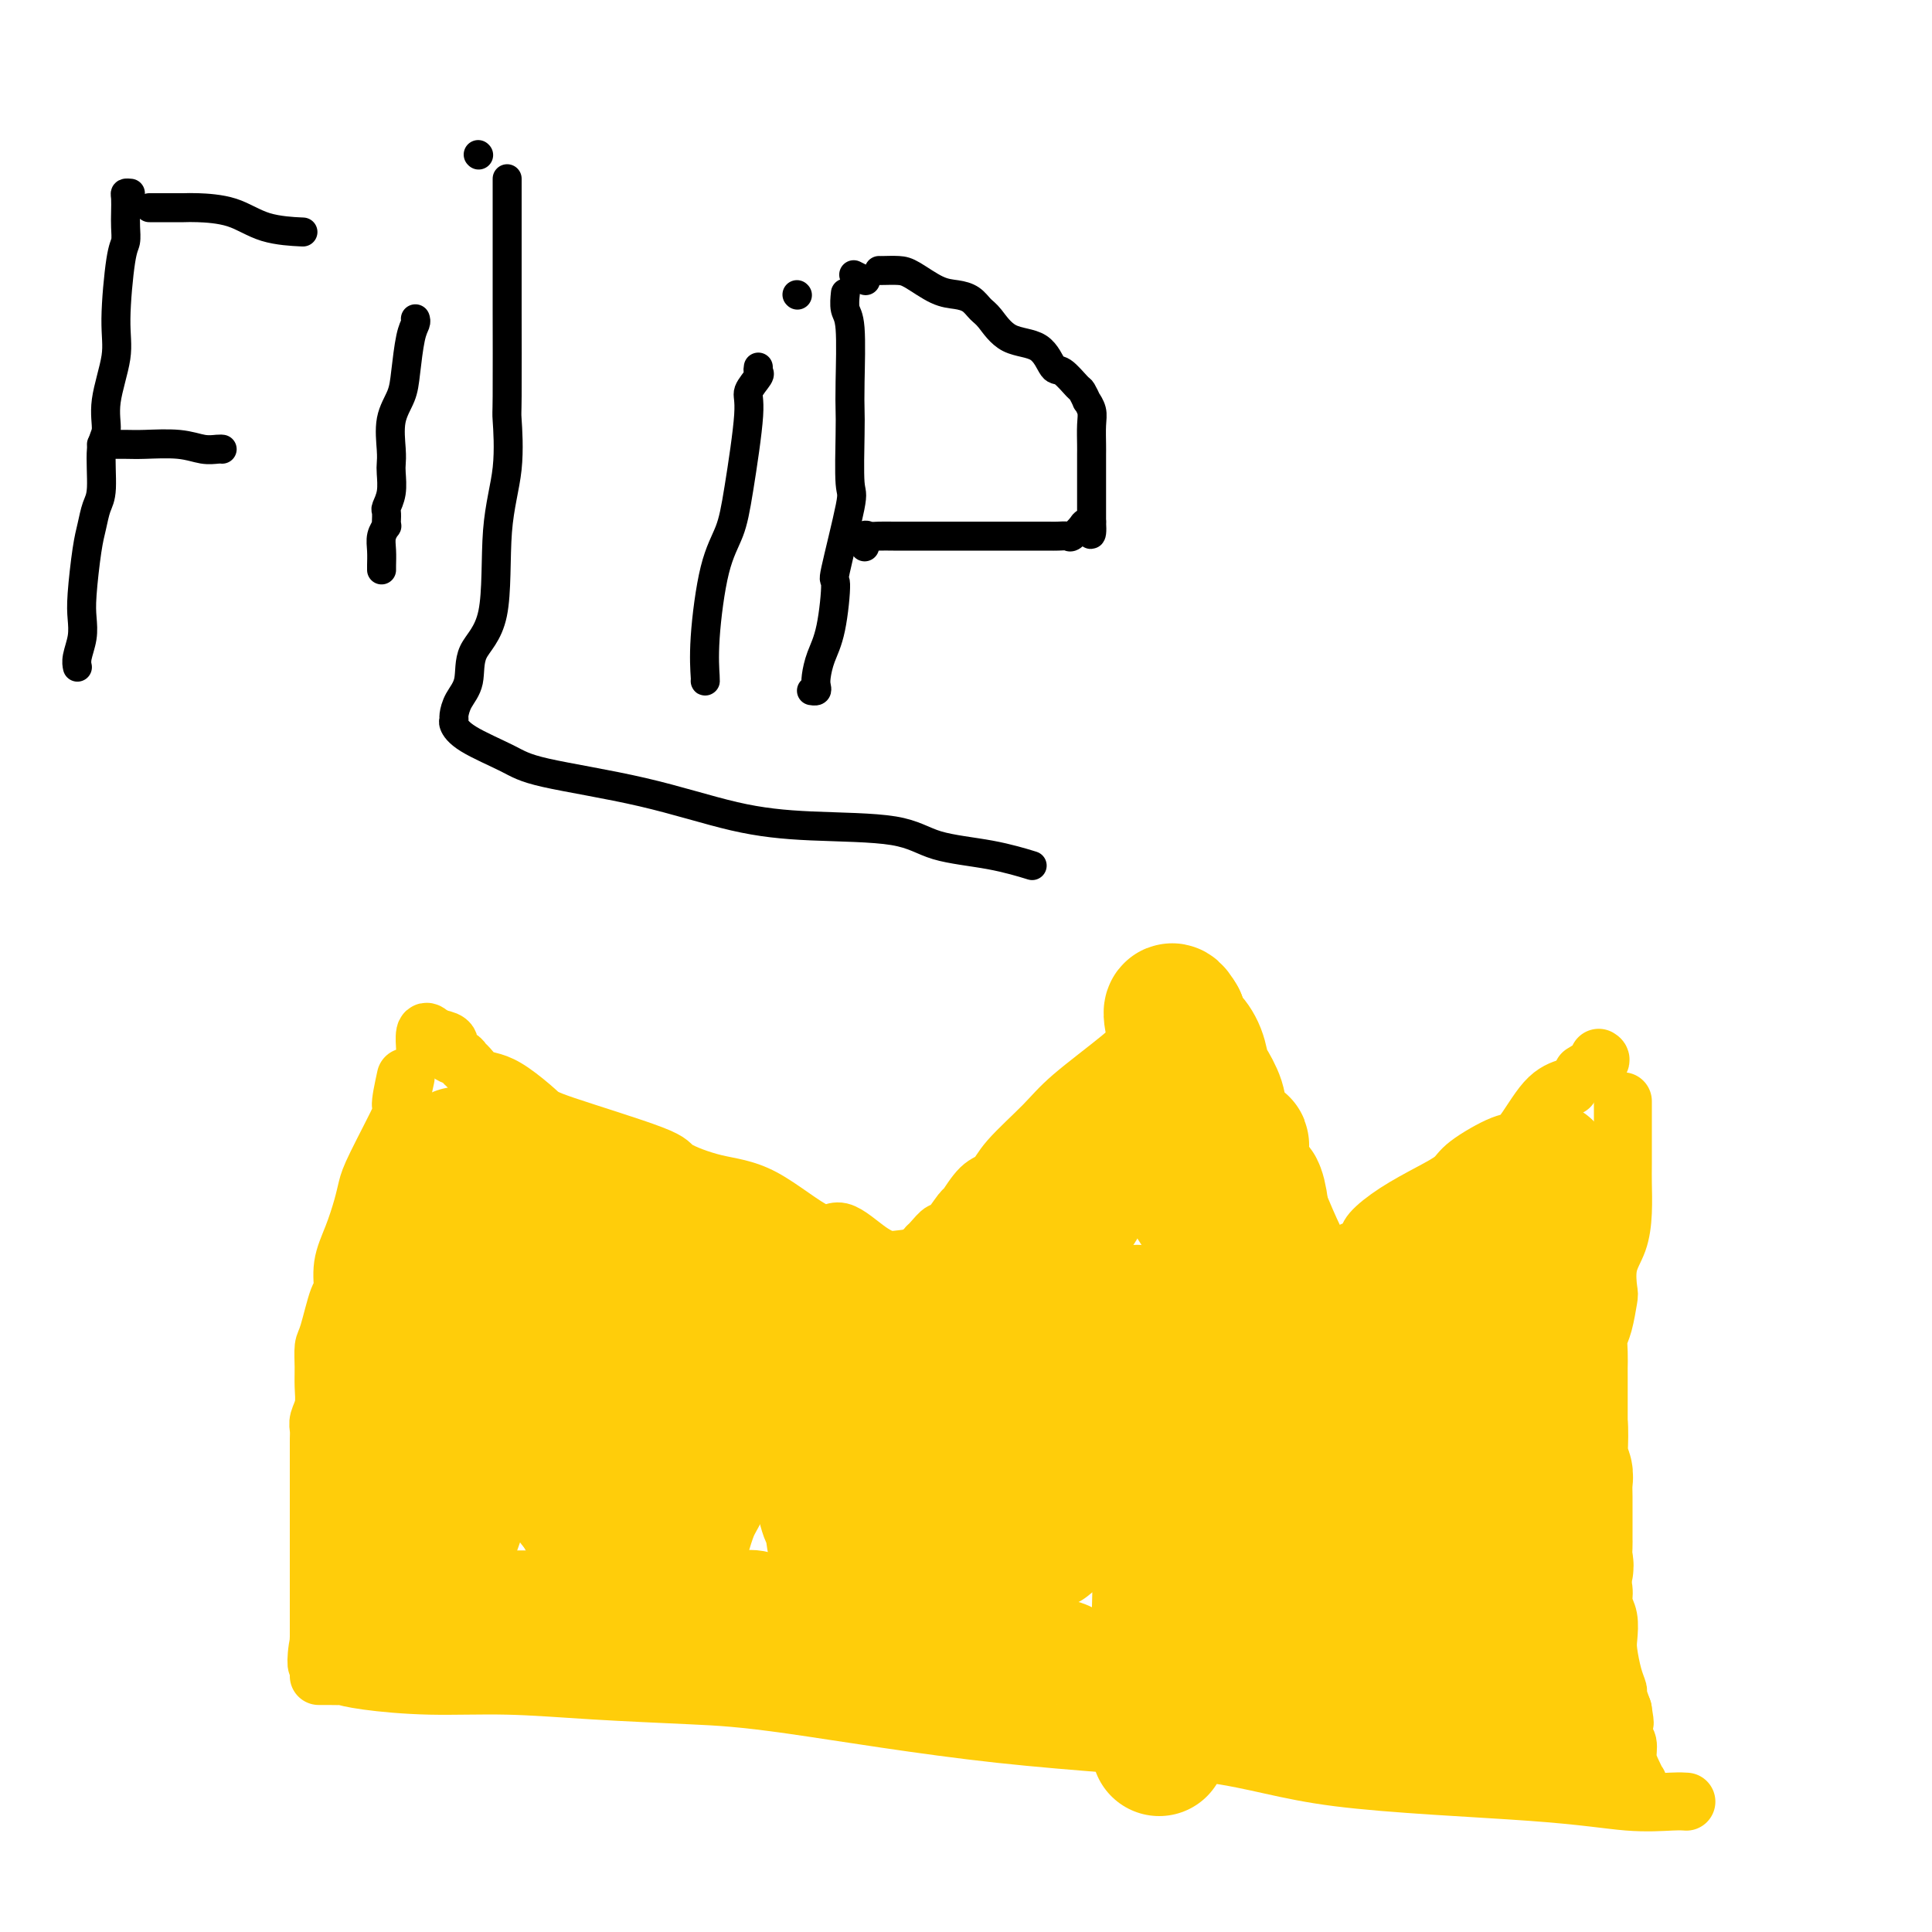 <svg viewBox='0 0 400 400' version='1.1' xmlns='http://www.w3.org/2000/svg' xmlns:xlink='http://www.w3.org/1999/xlink'><g fill='none' stroke='#000000' stroke-width='6' stroke-linecap='round' stroke-linejoin='round'><path d='M27,40c-0.422,-0.041 -0.844,-0.082 -1,0c-0.156,0.082 -0.044,0.285 0,1c0.044,0.715 0.022,1.940 0,3c-0.022,1.060 -0.042,1.956 0,3c0.042,1.044 0.147,2.238 0,3c-0.147,0.762 -0.546,1.093 -1,4c-0.454,2.907 -0.963,8.391 -1,12c-0.037,3.609 0.397,5.344 0,8c-0.397,2.656 -1.626,6.233 -2,9c-0.374,2.767 0.107,4.726 0,6c-0.107,1.274 -0.802,1.865 -1,4c-0.198,2.135 0.101,5.813 0,8c-0.101,2.187 -0.602,2.881 -1,4c-0.398,1.119 -0.694,2.661 -1,4c-0.306,1.339 -0.622,2.473 -1,5c-0.378,2.527 -0.819,6.446 -1,9c-0.181,2.554 -0.101,3.742 0,5c0.101,1.258 0.223,2.585 0,4c-0.223,1.415 -0.791,2.920 -1,4c-0.209,1.080 -0.060,1.737 0,2c0.060,0.263 0.030,0.131 0,0'/><path d='M31,43c-0.082,-0.000 -0.164,-0.000 0,0c0.164,0.000 0.573,0.001 1,0c0.427,-0.001 0.873,-0.004 2,0c1.127,0.004 2.937,0.015 4,0c1.063,-0.015 1.379,-0.057 3,0c1.621,0.057 4.548,0.211 7,1c2.452,0.789 4.429,2.212 7,3c2.571,0.788 5.734,0.939 7,1c1.266,0.061 0.633,0.030 0,0'/><path d='M21,92c0.043,0.002 0.087,0.004 1,0c0.913,-0.004 2.696,-0.015 4,0c1.304,0.015 2.129,0.057 4,0c1.871,-0.057 4.789,-0.211 7,0c2.211,0.211 3.716,0.789 5,1c1.284,0.211 2.346,0.057 3,0c0.654,-0.057 0.901,-0.016 1,0c0.099,0.016 0.049,0.008 0,0'/><path d='M86,66c0.087,0.262 0.173,0.525 0,1c-0.173,0.475 -0.607,1.163 -1,3c-0.393,1.837 -0.746,4.824 -1,7c-0.254,2.176 -0.408,3.540 -1,5c-0.592,1.460 -1.622,3.016 -2,5c-0.378,1.984 -0.105,4.395 0,6c0.105,1.605 0.042,2.404 0,3c-0.042,0.596 -0.064,0.989 0,2c0.064,1.011 0.213,2.639 0,4c-0.213,1.361 -0.788,2.454 -1,3c-0.212,0.546 -0.061,0.544 0,1c0.061,0.456 0.030,1.371 0,2c-0.030,0.629 -0.061,0.974 0,1c0.061,0.026 0.212,-0.266 0,0c-0.212,0.266 -0.789,1.091 -1,2c-0.211,0.909 -0.057,1.904 0,3c0.057,1.096 0.015,2.295 0,3c-0.015,0.705 -0.004,0.916 0,1c0.004,0.084 0.002,0.042 0,0'/><path d='M99,32c0.000,0.000 0.100,0.100 0.1,0.1'/><path d='M105,37c0.000,0.437 0.000,0.873 0,1c-0.000,0.127 -0.000,-0.056 0,1c0.000,1.056 0.000,3.349 0,5c-0.000,1.651 -0.001,2.659 0,5c0.001,2.341 0.002,6.015 0,8c-0.002,1.985 -0.008,2.281 0,7c0.008,4.719 0.030,13.861 0,18c-0.030,4.139 -0.114,3.277 0,5c0.114,1.723 0.425,6.032 0,10c-0.425,3.968 -1.584,7.593 -2,13c-0.416,5.407 -0.087,12.594 -1,17c-0.913,4.406 -3.067,6.031 -4,8c-0.933,1.969 -0.643,4.280 -1,6c-0.357,1.720 -1.359,2.847 -2,4c-0.641,1.153 -0.920,2.332 -1,3c-0.080,0.668 0.038,0.825 0,1c-0.038,0.175 -0.231,0.369 0,1c0.231,0.631 0.887,1.699 3,3c2.113,1.301 5.682,2.835 8,4c2.318,1.165 3.385,1.959 8,3c4.615,1.041 12.777,2.327 20,4c7.223,1.673 13.506,3.732 19,5c5.494,1.268 10.198,1.745 16,2c5.802,0.255 12.701,0.289 17,1c4.299,0.711 5.998,2.098 9,3c3.002,0.902 7.308,1.320 11,2c3.692,0.680 6.769,1.623 8,2c1.231,0.377 0.615,0.189 0,0'/><path d='M157,76c-0.064,0.388 -0.129,0.776 0,1c0.129,0.224 0.450,0.284 0,1c-0.450,0.716 -1.671,2.087 -2,3c-0.329,0.913 0.234,1.368 0,5c-0.234,3.632 -1.264,10.441 -2,15c-0.736,4.559 -1.178,6.868 -2,9c-0.822,2.132 -2.024,4.088 -3,8c-0.976,3.912 -1.725,9.781 -2,14c-0.275,4.219 -0.074,6.790 0,8c0.074,1.210 0.021,1.060 0,1c-0.021,-0.060 -0.011,-0.030 0,0'/><path d='M165,61c0.000,0.000 0.100,0.100 0.1,0.1'/><path d='M175,61c0.030,-0.296 0.061,-0.592 0,0c-0.061,0.592 -0.212,2.073 0,3c0.212,0.927 0.788,1.300 1,4c0.212,2.700 0.060,7.727 0,11c-0.060,3.273 -0.028,4.792 0,6c0.028,1.208 0.050,2.106 0,5c-0.050,2.894 -0.173,7.785 0,10c0.173,2.215 0.642,1.754 0,5c-0.642,3.246 -2.396,10.200 -3,13c-0.604,2.800 -0.057,1.447 0,3c0.057,1.553 -0.376,6.014 -1,9c-0.624,2.986 -1.439,4.499 -2,6c-0.561,1.501 -0.869,2.991 -1,4c-0.131,1.009 -0.087,1.539 0,2c0.087,0.461 0.216,0.855 0,1c-0.216,0.145 -0.776,0.041 -1,0c-0.224,-0.041 -0.112,-0.021 0,0'/><path d='M182,56c0.141,0.008 0.281,0.016 1,0c0.719,-0.016 2.016,-0.055 3,0c0.984,0.055 1.653,0.203 3,1c1.347,0.797 3.371,2.242 5,3c1.629,0.758 2.863,0.830 4,1c1.137,0.170 2.177,0.438 3,1c0.823,0.562 1.428,1.419 2,2c0.572,0.581 1.111,0.885 2,2c0.889,1.115 2.130,3.042 4,4c1.870,0.958 4.371,0.948 6,2c1.629,1.052 2.388,3.165 3,4c0.612,0.835 1.077,0.390 2,1c0.923,0.610 2.304,2.274 3,3c0.696,0.726 0.708,0.514 1,1c0.292,0.486 0.863,1.671 1,2c0.137,0.329 -0.159,-0.197 0,0c0.159,0.197 0.775,1.115 1,2c0.225,0.885 0.060,1.735 0,3c-0.060,1.265 -0.016,2.945 0,4c0.016,1.055 0.004,1.485 0,2c-0.004,0.515 -0.001,1.115 0,2c0.001,0.885 0.000,2.053 0,3c-0.000,0.947 -0.000,1.671 0,2c0.000,0.329 0.000,0.264 0,1c-0.000,0.736 -0.000,2.275 0,3c0.000,0.725 0.000,0.636 0,1c-0.000,0.364 -0.000,1.182 0,2'/><path d='M226,108c0.268,4.591 -0.561,2.067 -1,1c-0.439,-1.067 -0.486,-0.678 -1,0c-0.514,0.678 -1.493,1.646 -2,2c-0.507,0.354 -0.540,0.095 -1,0c-0.460,-0.095 -1.346,-0.025 -2,0c-0.654,0.025 -1.076,0.007 -2,0c-0.924,-0.007 -2.351,-0.002 -4,0c-1.649,0.002 -3.521,0.000 -5,0c-1.479,-0.000 -2.567,-0.000 -4,0c-1.433,0.000 -3.212,0.000 -5,0c-1.788,-0.000 -3.584,0.000 -5,0c-1.416,-0.000 -2.452,-0.000 -3,0c-0.548,0.000 -0.609,0.001 -1,0c-0.391,-0.001 -1.114,-0.002 -2,0c-0.886,0.002 -1.936,0.008 -3,0c-1.064,-0.008 -2.141,-0.030 -3,0c-0.859,0.030 -1.498,0.111 -2,0c-0.502,-0.111 -0.866,-0.415 -1,0c-0.134,0.415 -0.038,1.547 0,2c0.038,0.453 0.019,0.226 0,0'/></g>
<g fill='none' stroke='#FFCD0A' stroke-width='12' stroke-linecap='round' stroke-linejoin='round'><path d='M66,347c0.486,-0.006 0.972,-0.012 2,0c1.028,0.012 2.598,0.041 3,0c0.402,-0.041 -0.364,-0.152 0,0c0.364,0.152 1.858,0.566 5,1c3.142,0.434 7.931,0.889 13,1c5.069,0.111 10.419,-0.122 16,0c5.581,0.122 11.392,0.600 18,1c6.608,0.400 14.013,0.722 20,1c5.987,0.278 10.555,0.511 21,2c10.445,1.489 26.765,4.235 43,6c16.235,1.765 32.384,2.550 43,4c10.616,1.450 15.700,3.565 27,5c11.300,1.435 28.818,2.188 40,3c11.182,0.812 16.028,1.681 20,2c3.972,0.319 7.069,0.086 9,0c1.931,-0.086 2.694,-0.025 3,0c0.306,0.025 0.153,0.012 0,0'/><path d='M89,214c-0.422,-0.333 -0.844,-0.667 -1,0c-0.156,0.667 -0.044,2.333 0,3c0.044,0.667 0.022,0.333 0,0'/><path d='M84,223c-0.559,2.578 -1.119,5.156 -1,6c0.119,0.844 0.916,-0.047 0,2c-0.916,2.047 -3.546,7.032 -5,10c-1.454,2.968 -1.734,3.920 -2,5c-0.266,1.080 -0.518,2.287 -1,4c-0.482,1.713 -1.193,3.933 -2,6c-0.807,2.067 -1.708,3.980 -2,6c-0.292,2.020 0.027,4.147 0,5c-0.027,0.853 -0.400,0.433 -1,2c-0.600,1.567 -1.428,5.122 -2,7c-0.572,1.878 -0.889,2.078 -1,3c-0.111,0.922 -0.016,2.564 0,4c0.016,1.436 -0.048,2.664 0,4c0.048,1.336 0.209,2.780 0,4c-0.209,1.220 -0.788,2.215 -1,3c-0.212,0.785 -0.057,1.359 0,2c0.057,0.641 0.015,1.350 0,2c-0.015,0.650 -0.004,1.241 0,2c0.004,0.759 0.001,1.686 0,3c-0.001,1.314 -0.000,3.013 0,4c0.000,0.987 0.000,1.260 0,2c-0.000,0.740 -0.000,1.947 0,3c0.000,1.053 0.000,1.953 0,3c-0.000,1.047 -0.000,2.242 0,3c0.000,0.758 0.000,1.081 0,2c-0.000,0.919 -0.000,2.435 0,4c0.000,1.565 0.000,3.179 0,5c-0.000,1.821 -0.000,3.849 0,5c0.000,1.151 0.000,1.425 0,2c-0.000,0.575 -0.000,1.450 0,2c0.000,0.550 0.000,0.775 0,1'/><path d='M66,339c-0.393,9.810 -0.875,4.333 0,1c0.875,-3.333 3.107,-4.524 4,-5c0.893,-0.476 0.446,-0.238 0,0'/><path d='M336,228c0.000,0.975 0.001,1.949 0,3c-0.001,1.051 -0.002,2.177 0,4c0.002,1.823 0.007,4.341 0,6c-0.007,1.659 -0.026,2.459 0,4c0.026,1.541 0.099,3.824 0,6c-0.099,2.176 -0.369,4.246 -1,6c-0.631,1.754 -1.623,3.193 -2,5c-0.377,1.807 -0.140,3.981 0,5c0.140,1.019 0.181,0.884 0,2c-0.181,1.116 -0.584,3.484 -1,5c-0.416,1.516 -0.843,2.181 -1,3c-0.157,0.819 -0.042,1.792 0,3c0.042,1.208 0.011,2.652 0,3c-0.011,0.348 -0.003,-0.400 0,2c0.003,2.400 0.001,7.948 0,11c-0.001,3.052 0.000,3.608 0,5c-0.000,1.392 -0.001,3.621 0,6c0.001,2.379 0.004,4.909 0,7c-0.004,2.091 -0.016,3.743 0,5c0.016,1.257 0.061,2.120 0,3c-0.061,0.880 -0.226,1.776 0,3c0.226,1.224 0.845,2.776 1,4c0.155,1.224 -0.152,2.120 0,3c0.152,0.880 0.763,1.746 1,3c0.237,1.254 0.101,2.898 0,4c-0.101,1.102 -0.168,1.663 0,3c0.168,1.337 0.571,3.451 1,5c0.429,1.549 0.885,2.532 1,3c0.115,0.468 -0.110,0.419 0,1c0.110,0.581 0.555,1.790 1,3'/><path d='M336,354c0.769,4.695 0.191,1.932 0,1c-0.191,-0.932 0.004,-0.034 0,1c-0.004,1.034 -0.208,2.204 0,3c0.208,0.796 0.827,1.219 1,2c0.173,0.781 -0.101,1.919 0,3c0.101,1.081 0.577,2.104 1,3c0.423,0.896 0.793,1.666 1,2c0.207,0.334 0.251,0.234 0,0c-0.251,-0.234 -0.798,-0.601 -1,-1c-0.202,-0.399 -0.058,-0.828 0,-1c0.058,-0.172 0.029,-0.086 0,0'/><path d='M91,215c0.899,0.219 1.798,0.439 2,1c0.202,0.561 -0.295,1.464 0,2c0.295,0.536 1.380,0.707 2,1c0.620,0.293 0.775,0.709 1,1c0.225,0.291 0.519,0.456 1,1c0.481,0.544 1.150,1.468 2,2c0.850,0.532 1.882,0.670 3,1c1.118,0.330 2.322,0.850 4,2c1.678,1.150 3.832,2.931 5,4c1.168,1.069 1.352,1.425 6,3c4.648,1.575 13.759,4.369 18,6c4.241,1.631 3.612,2.100 5,3c1.388,0.900 4.793,2.230 8,3c3.207,0.770 6.215,0.981 10,3c3.785,2.019 8.346,5.848 11,7c2.654,1.152 3.402,-0.372 5,0c1.598,0.372 4.046,2.638 6,4c1.954,1.362 3.416,1.818 4,2c0.584,0.182 0.292,0.091 0,0'/><path d='M244,206c0.569,-0.666 1.139,-1.332 0,0c-1.139,1.332 -3.986,4.663 -6,7c-2.014,2.337 -3.196,3.680 -6,6c-2.804,2.320 -7.229,5.616 -10,8c-2.771,2.384 -3.888,3.855 -6,6c-2.112,2.145 -5.218,4.963 -7,7c-1.782,2.037 -2.240,3.293 -3,4c-0.760,0.707 -1.824,0.863 -3,2c-1.176,1.137 -2.465,3.253 -3,4c-0.535,0.747 -0.315,0.123 -1,1c-0.685,0.877 -2.275,3.254 -3,4c-0.725,0.746 -0.586,-0.140 -1,0c-0.414,0.140 -1.381,1.307 -2,2c-0.619,0.693 -0.891,0.912 -1,1c-0.109,0.088 -0.054,0.044 0,0'/><path d='M238,220c0.353,-0.001 0.706,-0.003 1,0c0.294,0.003 0.530,0.010 1,1c0.470,0.990 1.176,2.963 2,5c0.824,2.037 1.767,4.139 3,6c1.233,1.861 2.757,3.481 4,5c1.243,1.519 2.205,2.935 4,5c1.795,2.065 4.422,4.778 7,8c2.578,3.222 5.108,6.954 7,9c1.892,2.046 3.148,2.404 4,3c0.852,0.596 1.301,1.428 2,2c0.699,0.572 1.650,0.885 2,1c0.350,0.115 0.100,0.033 0,0c-0.100,-0.033 -0.050,-0.016 0,0'/><path d='M331,219c0.333,0.200 0.667,0.400 0,1c-0.667,0.600 -2.333,1.600 -3,2c-0.667,0.400 -0.333,0.200 0,0'/><path d='M325,225c-1.616,0.509 -3.232,1.017 -5,3c-1.768,1.983 -3.688,5.440 -5,7c-1.312,1.560 -2.015,1.225 -4,2c-1.985,0.775 -5.250,2.662 -7,4c-1.750,1.338 -1.985,2.127 -3,3c-1.015,0.873 -2.812,1.830 -5,3c-2.188,1.170 -4.768,2.552 -7,4c-2.232,1.448 -4.118,2.963 -5,4c-0.882,1.037 -0.762,1.598 -1,2c-0.238,0.402 -0.833,0.646 -1,1c-0.167,0.354 0.096,0.817 0,1c-0.096,0.183 -0.549,0.087 -1,0c-0.451,-0.087 -0.898,-0.164 -1,0c-0.102,0.164 0.141,0.570 0,1c-0.141,0.430 -0.665,0.886 -1,1c-0.335,0.114 -0.482,-0.114 -1,0c-0.518,0.114 -1.409,0.569 -2,1c-0.591,0.431 -0.883,0.837 -1,1c-0.117,0.163 -0.058,0.081 0,0'/></g>
<g fill='none' stroke='#FFCD0A' stroke-width='28' stroke-linecap='round' stroke-linejoin='round'><path d='M95,239c-0.002,0.891 -0.004,1.782 0,2c0.004,0.218 0.013,-0.236 0,0c-0.013,0.236 -0.049,1.162 0,2c0.049,0.838 0.183,1.590 0,3c-0.183,1.410 -0.683,3.480 -1,5c-0.317,1.520 -0.452,2.489 -1,4c-0.548,1.511 -1.509,3.563 -2,6c-0.491,2.437 -0.513,5.261 -1,7c-0.487,1.739 -1.441,2.395 -2,4c-0.559,1.605 -0.724,4.159 -1,6c-0.276,1.841 -0.663,2.969 -1,4c-0.337,1.031 -0.625,1.966 -1,3c-0.375,1.034 -0.836,2.168 -1,3c-0.164,0.832 -0.030,1.363 0,2c0.030,0.637 -0.044,1.381 0,2c0.044,0.619 0.205,1.114 0,2c-0.205,0.886 -0.777,2.163 -1,3c-0.223,0.837 -0.098,1.234 0,2c0.098,0.766 0.170,1.902 0,3c-0.170,1.098 -0.581,2.158 -1,3c-0.419,0.842 -0.844,1.465 -1,2c-0.156,0.535 -0.042,0.983 0,2c0.042,1.017 0.011,2.605 0,3c-0.011,0.395 -0.003,-0.402 0,0c0.003,0.402 0.001,2.005 0,3c-0.001,0.995 -0.000,1.383 0,2c0.000,0.617 0.000,1.462 0,2c-0.000,0.538 -0.000,0.769 0,1'/><path d='M81,320c-2.166,13.085 -0.580,5.298 0,3c0.580,-2.298 0.155,0.894 0,2c-0.155,1.106 -0.042,0.125 0,0c0.042,-0.125 0.011,0.604 0,1c-0.011,0.396 -0.003,0.459 0,1c0.003,0.541 0.001,1.559 0,2c-0.001,0.441 -0.001,0.304 0,1c0.001,0.696 0.002,2.225 0,3c-0.002,0.775 -0.006,0.796 0,1c0.006,0.204 0.023,0.590 0,1c-0.023,0.410 -0.086,0.843 0,1c0.086,0.157 0.322,0.038 1,0c0.678,-0.038 1.799,0.004 2,0c0.201,-0.004 -0.519,-0.054 0,0c0.519,0.054 2.277,0.211 4,0c1.723,-0.211 3.412,-0.788 5,-1c1.588,-0.212 3.077,-0.057 4,0c0.923,0.057 1.282,0.015 2,0c0.718,-0.015 1.795,-0.004 3,0c1.205,0.004 2.539,0.001 4,0c1.461,-0.001 3.049,-0.000 4,0c0.951,0.000 1.264,0.000 3,0c1.736,-0.000 4.893,-0.000 7,0c2.107,0.000 3.163,0.000 4,0c0.837,-0.000 1.456,-0.000 2,0c0.544,0.000 1.013,0.000 2,0c0.987,-0.000 2.494,-0.000 4,0'/><path d='M132,335c7.890,-0.155 2.116,-0.041 1,0c-1.116,0.041 2.428,0.011 4,0c1.572,-0.011 1.172,-0.003 2,0c0.828,0.003 2.883,0.001 4,0c1.117,-0.001 1.295,-0.001 2,0c0.705,0.001 1.937,0.004 3,0c1.063,-0.004 1.958,-0.016 3,0c1.042,0.016 2.230,0.060 3,0c0.770,-0.060 1.121,-0.222 2,0c0.879,0.222 2.285,0.829 3,1c0.715,0.171 0.739,-0.094 3,0c2.261,0.094 6.758,0.547 9,1c2.242,0.453 2.227,0.907 3,1c0.773,0.093 2.333,-0.173 4,0c1.667,0.173 3.442,0.786 4,1c0.558,0.214 -0.100,0.030 1,0c1.100,-0.030 3.956,0.095 5,0c1.044,-0.095 0.274,-0.410 1,0c0.726,0.410 2.949,1.545 4,2c1.051,0.455 0.932,0.230 2,0c1.068,-0.230 3.323,-0.465 5,0c1.677,0.465 2.775,1.630 4,2c1.225,0.370 2.577,-0.055 4,0c1.423,0.055 2.917,0.589 5,1c2.083,0.411 4.755,0.698 6,1c1.245,0.302 1.063,0.621 2,1c0.937,0.379 2.991,0.820 4,1c1.009,0.180 0.971,0.100 2,0c1.029,-0.100 3.123,-0.219 4,0c0.877,0.219 0.536,0.777 1,1c0.464,0.223 1.732,0.112 3,0'/><path d='M235,348c7.586,1.620 3.050,1.170 2,1c-1.050,-0.170 1.387,-0.060 3,0c1.613,0.060 2.404,0.069 3,0c0.596,-0.069 0.999,-0.216 2,0c1.001,0.216 2.601,0.794 3,1c0.399,0.206 -0.403,0.041 0,0c0.403,-0.041 2.010,0.041 3,0c0.990,-0.041 1.364,-0.207 2,0c0.636,0.207 1.536,0.785 2,1c0.464,0.215 0.494,0.065 1,0c0.506,-0.065 1.487,-0.047 2,0c0.513,0.047 0.556,0.121 1,0c0.444,-0.121 1.289,-0.439 2,0c0.711,0.439 1.289,1.633 2,2c0.711,0.367 1.556,-0.094 2,0c0.444,0.094 0.489,0.743 1,1c0.511,0.257 1.489,0.120 2,0c0.511,-0.120 0.555,-0.225 1,0c0.445,0.225 1.292,0.778 2,1c0.708,0.222 1.278,0.112 2,0c0.722,-0.112 1.598,-0.226 2,0c0.402,0.226 0.331,0.790 1,1c0.669,0.210 2.079,0.064 3,0c0.921,-0.064 1.352,-0.045 2,0c0.648,0.045 1.514,0.117 2,0c0.486,-0.117 0.592,-0.424 1,0c0.408,0.424 1.118,1.578 2,2c0.882,0.422 1.938,0.113 3,0c1.062,-0.113 2.132,-0.030 3,0c0.868,0.030 1.534,0.009 2,0c0.466,-0.009 0.733,-0.004 1,0'/><path d='M295,358c9.473,1.503 3.156,0.259 1,0c-2.156,-0.259 -0.150,0.466 1,1c1.150,0.534 1.446,0.875 2,1c0.554,0.125 1.367,0.033 2,0c0.633,-0.033 1.087,-0.009 2,0c0.913,0.009 2.286,0.002 3,0c0.714,-0.002 0.769,-0.001 1,0c0.231,0.001 0.639,0.000 1,0c0.361,-0.000 0.674,-0.000 1,0c0.326,0.000 0.664,0.000 1,0c0.336,-0.000 0.668,-0.000 1,0c0.332,0.000 0.663,-0.000 1,0c0.337,0.000 0.681,0.000 1,0c0.319,-0.000 0.613,-0.000 1,0c0.387,0.000 0.868,0.000 1,0c0.132,-0.000 -0.085,-0.000 0,0c0.085,0.000 0.471,0.002 1,0c0.529,-0.002 1.199,-0.006 2,0c0.801,0.006 1.731,0.023 2,0c0.269,-0.023 -0.124,-0.085 0,0c0.124,0.085 0.765,0.316 1,0c0.235,-0.316 0.063,-1.179 0,-2c-0.063,-0.821 -0.017,-1.602 0,-2c0.017,-0.398 0.005,-0.415 0,-1c-0.005,-0.585 -0.001,-1.739 0,-3c0.001,-1.261 0.001,-2.631 0,-4'/><path d='M321,348c-0.061,-2.232 -0.215,-1.811 0,-3c0.215,-1.189 0.797,-3.989 1,-6c0.203,-2.011 0.026,-3.233 0,-4c-0.026,-0.767 0.098,-1.078 0,-2c-0.098,-0.922 -0.419,-2.455 0,-4c0.419,-1.545 1.576,-3.101 2,-4c0.424,-0.899 0.114,-1.142 0,-2c-0.114,-0.858 -0.030,-2.330 0,-3c0.030,-0.670 0.008,-0.538 0,-1c-0.008,-0.462 -0.002,-1.517 0,-2c0.002,-0.483 0.002,-0.394 0,-1c-0.002,-0.606 -0.004,-1.905 0,-3c0.004,-1.095 0.015,-1.984 0,-3c-0.015,-1.016 -0.056,-2.158 0,-3c0.056,-0.842 0.208,-1.386 0,-2c-0.208,-0.614 -0.778,-1.300 -1,-2c-0.222,-0.700 -0.098,-1.415 0,-3c0.098,-1.585 0.170,-4.039 0,-5c-0.170,-0.961 -0.582,-0.427 -1,-1c-0.418,-0.573 -0.843,-2.253 -1,-4c-0.157,-1.747 -0.046,-3.560 0,-5c0.046,-1.440 0.026,-2.505 0,-4c-0.026,-1.495 -0.060,-3.420 0,-4c0.060,-0.580 0.212,0.184 0,-1c-0.212,-1.184 -0.789,-4.317 -1,-6c-0.211,-1.683 -0.057,-1.917 0,-3c0.057,-1.083 0.015,-3.017 0,-4c-0.015,-0.983 -0.004,-1.016 0,-2c0.004,-0.984 0.001,-2.919 0,-4c-0.001,-1.081 -0.000,-1.309 0,-2c0.000,-0.691 0.000,-1.846 0,-3'/><path d='M320,252c-0.619,-8.930 -0.166,-3.754 0,-2c0.166,1.754 0.044,0.085 0,-1c-0.044,-1.085 -0.012,-1.587 0,-2c0.012,-0.413 0.003,-0.738 0,-1c-0.003,-0.262 0.001,-0.461 0,-1c-0.001,-0.539 -0.007,-1.417 0,-2c0.007,-0.583 0.027,-0.871 0,-1c-0.027,-0.129 -0.101,-0.100 0,0c0.101,0.100 0.377,0.272 0,1c-0.377,0.728 -1.406,2.013 -2,3c-0.594,0.987 -0.753,1.677 -1,2c-0.247,0.323 -0.583,0.278 -2,2c-1.417,1.722 -3.914,5.210 -5,7c-1.086,1.790 -0.761,1.880 -1,2c-0.239,0.120 -1.042,0.269 -2,1c-0.958,0.731 -2.071,2.042 -3,3c-0.929,0.958 -1.675,1.562 -2,2c-0.325,0.438 -0.229,0.710 -1,1c-0.771,0.290 -2.408,0.599 -3,1c-0.592,0.401 -0.138,0.896 -1,1c-0.862,0.104 -3.040,-0.182 -4,0c-0.960,0.182 -0.701,0.832 -1,1c-0.299,0.168 -1.158,-0.147 -2,0c-0.842,0.147 -1.669,0.756 -2,1c-0.331,0.244 -0.165,0.122 0,0'/><path d='M288,270c-3.181,1.017 -4.133,1.061 -5,1c-0.867,-0.061 -1.647,-0.227 -2,0c-0.353,0.227 -0.277,0.848 -1,1c-0.723,0.152 -2.246,-0.166 -3,0c-0.754,0.166 -0.741,0.815 -1,1c-0.259,0.185 -0.790,-0.094 -1,0c-0.210,0.094 -0.098,0.561 0,1c0.098,0.439 0.183,0.851 0,1c-0.183,0.149 -0.632,0.034 -1,0c-0.368,-0.034 -0.653,0.014 -1,0c-0.347,-0.014 -0.754,-0.091 -1,0c-0.246,0.091 -0.330,0.351 -1,0c-0.670,-0.351 -1.928,-1.314 -3,-2c-1.072,-0.686 -1.960,-1.095 -2,-1c-0.040,0.095 0.767,0.695 0,0c-0.767,-0.695 -3.109,-2.686 -4,-4c-0.891,-1.314 -0.332,-1.951 -1,-3c-0.668,-1.049 -2.564,-2.509 -4,-4c-1.436,-1.491 -2.412,-3.012 -3,-4c-0.588,-0.988 -0.787,-1.443 -1,-2c-0.213,-0.557 -0.441,-1.217 -1,-2c-0.559,-0.783 -1.448,-1.691 -2,-2c-0.552,-0.309 -0.767,-0.021 -1,0c-0.233,0.021 -0.486,-0.225 -1,-1c-0.514,-0.775 -1.290,-2.079 -2,-3c-0.710,-0.921 -1.355,-1.461 -2,-2'/><path d='M244,245c-3.804,-4.889 -1.314,-3.110 -1,-3c0.314,0.110 -1.550,-1.448 -3,-3c-1.450,-1.552 -2.488,-3.098 -3,-4c-0.512,-0.902 -0.500,-1.160 -1,-2c-0.500,-0.840 -1.514,-2.261 -2,-3c-0.486,-0.739 -0.444,-0.796 -1,0c-0.556,0.796 -1.711,2.445 -2,3c-0.289,0.555 0.289,0.015 0,1c-0.289,0.985 -1.443,3.495 -2,5c-0.557,1.505 -0.517,2.006 -1,3c-0.483,0.994 -1.490,2.482 -2,3c-0.510,0.518 -0.522,0.065 -1,1c-0.478,0.935 -1.423,3.258 -2,4c-0.577,0.742 -0.787,-0.097 -1,0c-0.213,0.097 -0.429,1.129 -1,2c-0.571,0.871 -1.496,1.579 -2,2c-0.504,0.421 -0.586,0.554 -1,1c-0.414,0.446 -1.161,1.206 -2,2c-0.839,0.794 -1.769,1.621 -3,2c-1.231,0.379 -2.764,0.310 -5,1c-2.236,0.690 -5.177,2.138 -7,3c-1.823,0.862 -2.530,1.138 -4,2c-1.470,0.862 -3.703,2.309 -6,3c-2.297,0.691 -4.656,0.626 -6,1c-1.344,0.374 -1.672,1.187 -2,2'/><path d='M183,271c-5.280,2.392 -1.979,1.373 -1,1c0.979,-0.373 -0.363,-0.100 -1,0c-0.637,0.100 -0.569,0.027 -1,0c-0.431,-0.027 -1.363,-0.007 -2,0c-0.637,0.007 -0.981,0.002 -1,0c-0.019,-0.002 0.286,0.001 0,0c-0.286,-0.001 -1.162,-0.004 -2,0c-0.838,0.004 -1.638,0.016 -2,0c-0.362,-0.016 -0.286,-0.060 -1,0c-0.714,0.060 -2.217,0.222 -3,0c-0.783,-0.222 -0.846,-0.829 -1,-1c-0.154,-0.171 -0.401,0.093 -1,0c-0.599,-0.093 -1.552,-0.545 -2,-1c-0.448,-0.455 -0.392,-0.914 -1,-1c-0.608,-0.086 -1.879,0.202 -3,0c-1.121,-0.202 -2.092,-0.893 -3,-1c-0.908,-0.107 -1.753,0.370 -3,0c-1.247,-0.370 -2.896,-1.587 -4,-2c-1.104,-0.413 -1.662,-0.021 -2,0c-0.338,0.021 -0.454,-0.328 -1,-1c-0.546,-0.672 -1.521,-1.667 -2,-2c-0.479,-0.333 -0.462,-0.004 -1,0c-0.538,0.004 -1.630,-0.317 -3,-1c-1.370,-0.683 -3.017,-1.730 -5,-3c-1.983,-1.270 -4.303,-2.765 -7,-4c-2.697,-1.235 -5.771,-2.210 -9,-3c-3.229,-0.790 -6.615,-1.395 -10,-2'/><path d='M111,250c-3.153,-0.808 -1.535,-0.329 -1,0c0.535,0.329 -0.014,0.509 -1,0c-0.986,-0.509 -2.411,-1.705 -3,-2c-0.589,-0.295 -0.343,0.313 -1,0c-0.657,-0.313 -2.217,-1.547 -3,-2c-0.783,-0.453 -0.788,-0.124 -1,0c-0.212,0.124 -0.632,0.043 -1,0c-0.368,-0.043 -0.686,-0.047 -1,0c-0.314,0.047 -0.624,0.147 -1,1c-0.376,0.853 -0.818,2.461 -1,4c-0.182,1.539 -0.103,3.011 0,4c0.103,0.989 0.230,1.495 0,2c-0.230,0.505 -0.817,1.008 -1,2c-0.183,0.992 0.039,2.474 0,4c-0.039,1.526 -0.339,3.097 -1,5c-0.661,1.903 -1.681,4.138 -2,6c-0.319,1.862 0.065,3.351 0,5c-0.065,1.649 -0.578,3.456 -1,6c-0.422,2.544 -0.753,5.823 -1,8c-0.247,2.177 -0.410,3.251 -1,5c-0.590,1.749 -1.608,4.173 -2,5c-0.392,0.827 -0.156,0.057 0,1c0.156,0.943 0.234,3.600 0,6c-0.234,2.400 -0.781,4.543 -1,6c-0.219,1.457 -0.109,2.229 0,3'/><path d='M87,319c-1.556,10.855 -0.447,3.993 0,3c0.447,-0.993 0.231,3.885 0,6c-0.231,2.115 -0.478,1.469 0,1c0.478,-0.469 1.679,-0.761 3,-3c1.321,-2.239 2.761,-6.423 4,-10c1.239,-3.577 2.279,-6.545 4,-9c1.721,-2.455 4.125,-4.398 5,-6c0.875,-1.602 0.221,-2.865 1,-7c0.779,-4.135 2.992,-11.142 4,-15c1.008,-3.858 0.811,-4.565 1,-6c0.189,-1.435 0.765,-3.596 1,-5c0.235,-1.404 0.131,-2.050 0,-2c-0.131,0.050 -0.287,0.795 0,2c0.287,1.205 1.017,2.871 1,4c-0.017,1.129 -0.779,1.721 0,5c0.779,3.279 3.101,9.243 4,13c0.899,3.757 0.375,5.306 1,8c0.625,2.694 2.399,6.533 3,9c0.601,2.467 0.029,3.562 0,4c-0.029,0.438 0.486,0.219 1,0'/><path d='M120,311c1.676,6.401 0.865,0.903 1,-3c0.135,-3.903 1.217,-6.212 2,-8c0.783,-1.788 1.267,-3.054 3,-7c1.733,-3.946 4.713,-10.572 6,-15c1.287,-4.428 0.880,-6.657 1,-8c0.120,-1.343 0.766,-1.798 1,-1c0.234,0.798 0.056,2.850 0,4c-0.056,1.150 0.010,1.400 0,3c-0.010,1.600 -0.094,4.551 0,7c0.094,2.449 0.367,4.396 1,11c0.633,6.604 1.625,17.865 2,23c0.375,5.135 0.134,4.145 0,4c-0.134,-0.145 -0.160,0.556 0,1c0.160,0.444 0.505,0.631 1,1c0.495,0.369 1.141,0.919 2,-1c0.859,-1.919 1.933,-6.306 3,-9c1.067,-2.694 2.127,-3.695 5,-10c2.873,-6.305 7.558,-17.916 10,-25c2.442,-7.084 2.640,-9.643 3,-12c0.360,-2.357 0.880,-4.513 1,-5c0.120,-0.487 -0.161,0.696 0,1c0.161,0.304 0.765,-0.269 1,2c0.235,2.269 0.102,7.380 0,10c-0.102,2.620 -0.172,2.749 1,8c1.172,5.251 3.586,15.626 6,26'/><path d='M170,308c1.652,8.275 1.783,5.464 2,6c0.217,0.536 0.521,4.420 1,6c0.479,1.580 1.135,0.856 2,0c0.865,-0.856 1.941,-1.844 2,-2c0.059,-0.156 -0.898,0.520 0,-2c0.898,-2.520 3.652,-8.237 6,-13c2.348,-4.763 4.289,-8.573 6,-13c1.711,-4.427 3.191,-9.472 4,-13c0.809,-3.528 0.945,-5.538 1,-6c0.055,-0.462 0.028,0.624 0,3c-0.028,2.376 -0.056,6.040 1,14c1.056,7.960 3.198,20.214 4,28c0.802,7.786 0.265,11.102 0,14c-0.265,2.898 -0.259,5.376 0,7c0.259,1.624 0.771,2.393 1,3c0.229,0.607 0.176,1.053 0,0c-0.176,-1.053 -0.474,-3.605 0,-9c0.474,-5.395 1.721,-13.634 3,-19c1.279,-5.366 2.591,-7.861 4,-12c1.409,-4.139 2.914,-9.924 4,-14c1.086,-4.076 1.754,-6.444 2,-7c0.246,-0.556 0.070,0.698 0,2c-0.070,1.302 -0.035,2.651 0,4'/><path d='M213,285c0.101,2.848 0.354,6.969 1,12c0.646,5.031 1.683,10.973 2,15c0.317,4.027 -0.088,6.140 0,7c0.088,0.860 0.670,0.466 1,0c0.330,-0.466 0.409,-1.005 1,-2c0.591,-0.995 1.696,-2.445 3,-6c1.304,-3.555 2.809,-9.215 4,-13c1.191,-3.785 2.069,-5.695 4,-10c1.931,-4.305 4.914,-11.005 6,-14c1.086,-2.995 0.274,-2.284 0,-2c-0.274,0.284 -0.011,0.142 0,1c0.011,0.858 -0.232,2.717 0,6c0.232,3.283 0.938,7.990 2,15c1.062,7.010 2.480,16.322 3,23c0.520,6.678 0.144,10.723 0,19c-0.144,8.277 -0.055,20.788 0,26c0.055,5.212 0.075,3.127 0,2c-0.075,-1.127 -0.247,-1.296 0,-3c0.247,-1.704 0.913,-4.943 1,-5c0.087,-0.057 -0.404,3.069 0,-1c0.404,-4.069 1.702,-15.332 3,-25c1.298,-9.668 2.595,-17.739 4,-27c1.405,-9.261 2.916,-19.710 4,-29c1.084,-9.290 1.740,-17.421 2,-22c0.260,-4.579 0.122,-5.606 0,-7c-0.122,-1.394 -0.229,-3.155 0,-3c0.229,0.155 0.793,2.227 1,7c0.207,4.773 0.056,12.247 0,18c-0.056,5.753 -0.016,9.787 0,14c0.016,4.213 0.008,8.607 0,13'/><path d='M255,294c0.608,13.740 1.628,22.090 2,26c0.372,3.910 0.097,3.380 0,5c-0.097,1.620 -0.016,5.391 0,7c0.016,1.609 -0.034,1.057 0,1c0.034,-0.057 0.152,0.382 0,1c-0.152,0.618 -0.575,1.415 0,0c0.575,-1.415 2.148,-5.044 3,-8c0.852,-2.956 0.982,-5.241 2,-9c1.018,-3.759 2.926,-8.992 4,-13c1.074,-4.008 1.316,-6.790 2,-9c0.684,-2.210 1.809,-3.846 2,-5c0.191,-1.154 -0.551,-1.824 1,4c1.551,5.824 5.396,18.143 7,26c1.604,7.857 0.967,11.251 1,14c0.033,2.749 0.737,4.851 1,7c0.263,2.149 0.087,4.344 0,5c-0.087,0.656 -0.083,-0.228 0,-1c0.083,-0.772 0.247,-1.434 1,-6c0.753,-4.566 2.095,-13.038 3,-19c0.905,-5.962 1.373,-9.415 2,-12c0.627,-2.585 1.414,-4.303 2,-5c0.586,-0.697 0.972,-0.372 1,0c0.028,0.372 -0.300,0.793 0,3c0.300,2.207 1.229,6.202 2,10c0.771,3.798 1.386,7.399 2,11'/><path d='M293,327c1.675,8.289 3.362,17.012 4,22c0.638,4.988 0.226,6.243 0,7c-0.226,0.757 -0.265,1.018 0,1c0.265,-0.018 0.835,-0.315 1,0c0.165,0.315 -0.074,1.242 0,-1c0.074,-2.242 0.462,-7.654 1,-14c0.538,-6.346 1.225,-13.625 2,-23c0.775,-9.375 1.639,-20.847 2,-29c0.361,-8.153 0.218,-12.987 0,-15c-0.218,-2.013 -0.510,-1.206 0,0c0.510,1.206 1.824,2.809 3,8c1.176,5.191 2.215,13.970 3,20c0.785,6.030 1.315,9.311 2,12c0.685,2.689 1.526,4.787 2,6c0.474,1.213 0.583,1.542 0,1c-0.583,-0.542 -1.856,-1.956 -2,-2c-0.144,-0.044 0.841,1.282 -1,-1c-1.841,-2.282 -6.506,-8.172 -10,-12c-3.494,-3.828 -5.815,-5.593 -9,-8c-3.185,-2.407 -7.235,-5.457 -10,-7c-2.765,-1.543 -4.246,-1.578 -5,-2c-0.754,-0.422 -0.780,-1.229 -1,-2c-0.220,-0.771 -0.634,-1.506 -1,-2c-0.366,-0.494 -0.683,-0.747 -1,-1'/><path d='M273,285c-7.433,-7.071 -6.016,-6.750 -6,-8c0.016,-1.250 -1.369,-4.071 -2,-5c-0.631,-0.929 -0.509,0.034 -1,0c-0.491,-0.034 -1.596,-1.064 -2,-2c-0.404,-0.936 -0.109,-1.777 0,-2c0.109,-0.223 0.030,0.173 0,0c-0.030,-0.173 -0.012,-0.915 0,-2c0.012,-1.085 0.017,-2.512 0,-3c-0.017,-0.488 -0.057,-0.037 0,0c0.057,0.037 0.212,-0.341 0,-1c-0.212,-0.659 -0.792,-1.600 -1,-3c-0.208,-1.400 -0.045,-3.258 0,-4c0.045,-0.742 -0.029,-0.366 0,-1c0.029,-0.634 0.162,-2.276 0,-4c-0.162,-1.724 -0.618,-3.530 -1,-4c-0.382,-0.470 -0.691,0.395 -1,0c-0.309,-0.395 -0.620,-2.049 -1,-3c-0.380,-0.951 -0.831,-1.199 -1,-2c-0.169,-0.801 -0.058,-2.156 0,-3c0.058,-0.844 0.061,-1.179 0,-1c-0.061,0.179 -0.188,0.870 -1,0c-0.812,-0.870 -2.311,-3.303 -3,-5c-0.689,-1.697 -0.570,-2.659 -1,-4c-0.430,-1.341 -1.410,-3.061 -2,-4c-0.590,-0.939 -0.789,-1.095 -1,-2c-0.211,-0.905 -0.435,-2.557 -1,-4c-0.565,-1.443 -1.472,-2.677 -2,-3c-0.528,-0.323 -0.678,0.264 -1,0c-0.322,-0.264 -0.818,-1.379 -1,-2c-0.182,-0.621 -0.052,-0.749 0,-1c0.052,-0.251 0.026,-0.626 0,-1'/><path d='M244,211c-2.648,-4.639 -1.267,1.262 0,5c1.267,3.738 2.419,5.313 4,8c1.581,2.687 3.590,6.487 5,9c1.410,2.513 2.222,3.737 4,8c1.778,4.263 4.522,11.563 7,17c2.478,5.437 4.689,9.012 6,12c1.311,2.988 1.723,5.388 2,7c0.277,1.612 0.421,2.434 1,3c0.579,0.566 1.594,0.876 2,1c0.406,0.124 0.203,0.062 0,0'/></g>
<g fill='none' stroke='#000000' stroke-width='6' stroke-linecap='round' stroke-linejoin='round'><path d='M177,57c-0.222,-0.111 -0.444,-0.222 0,0c0.444,0.222 1.556,0.778 2,1c0.444,0.222 0.222,0.111 0,0'/></g>
</svg>